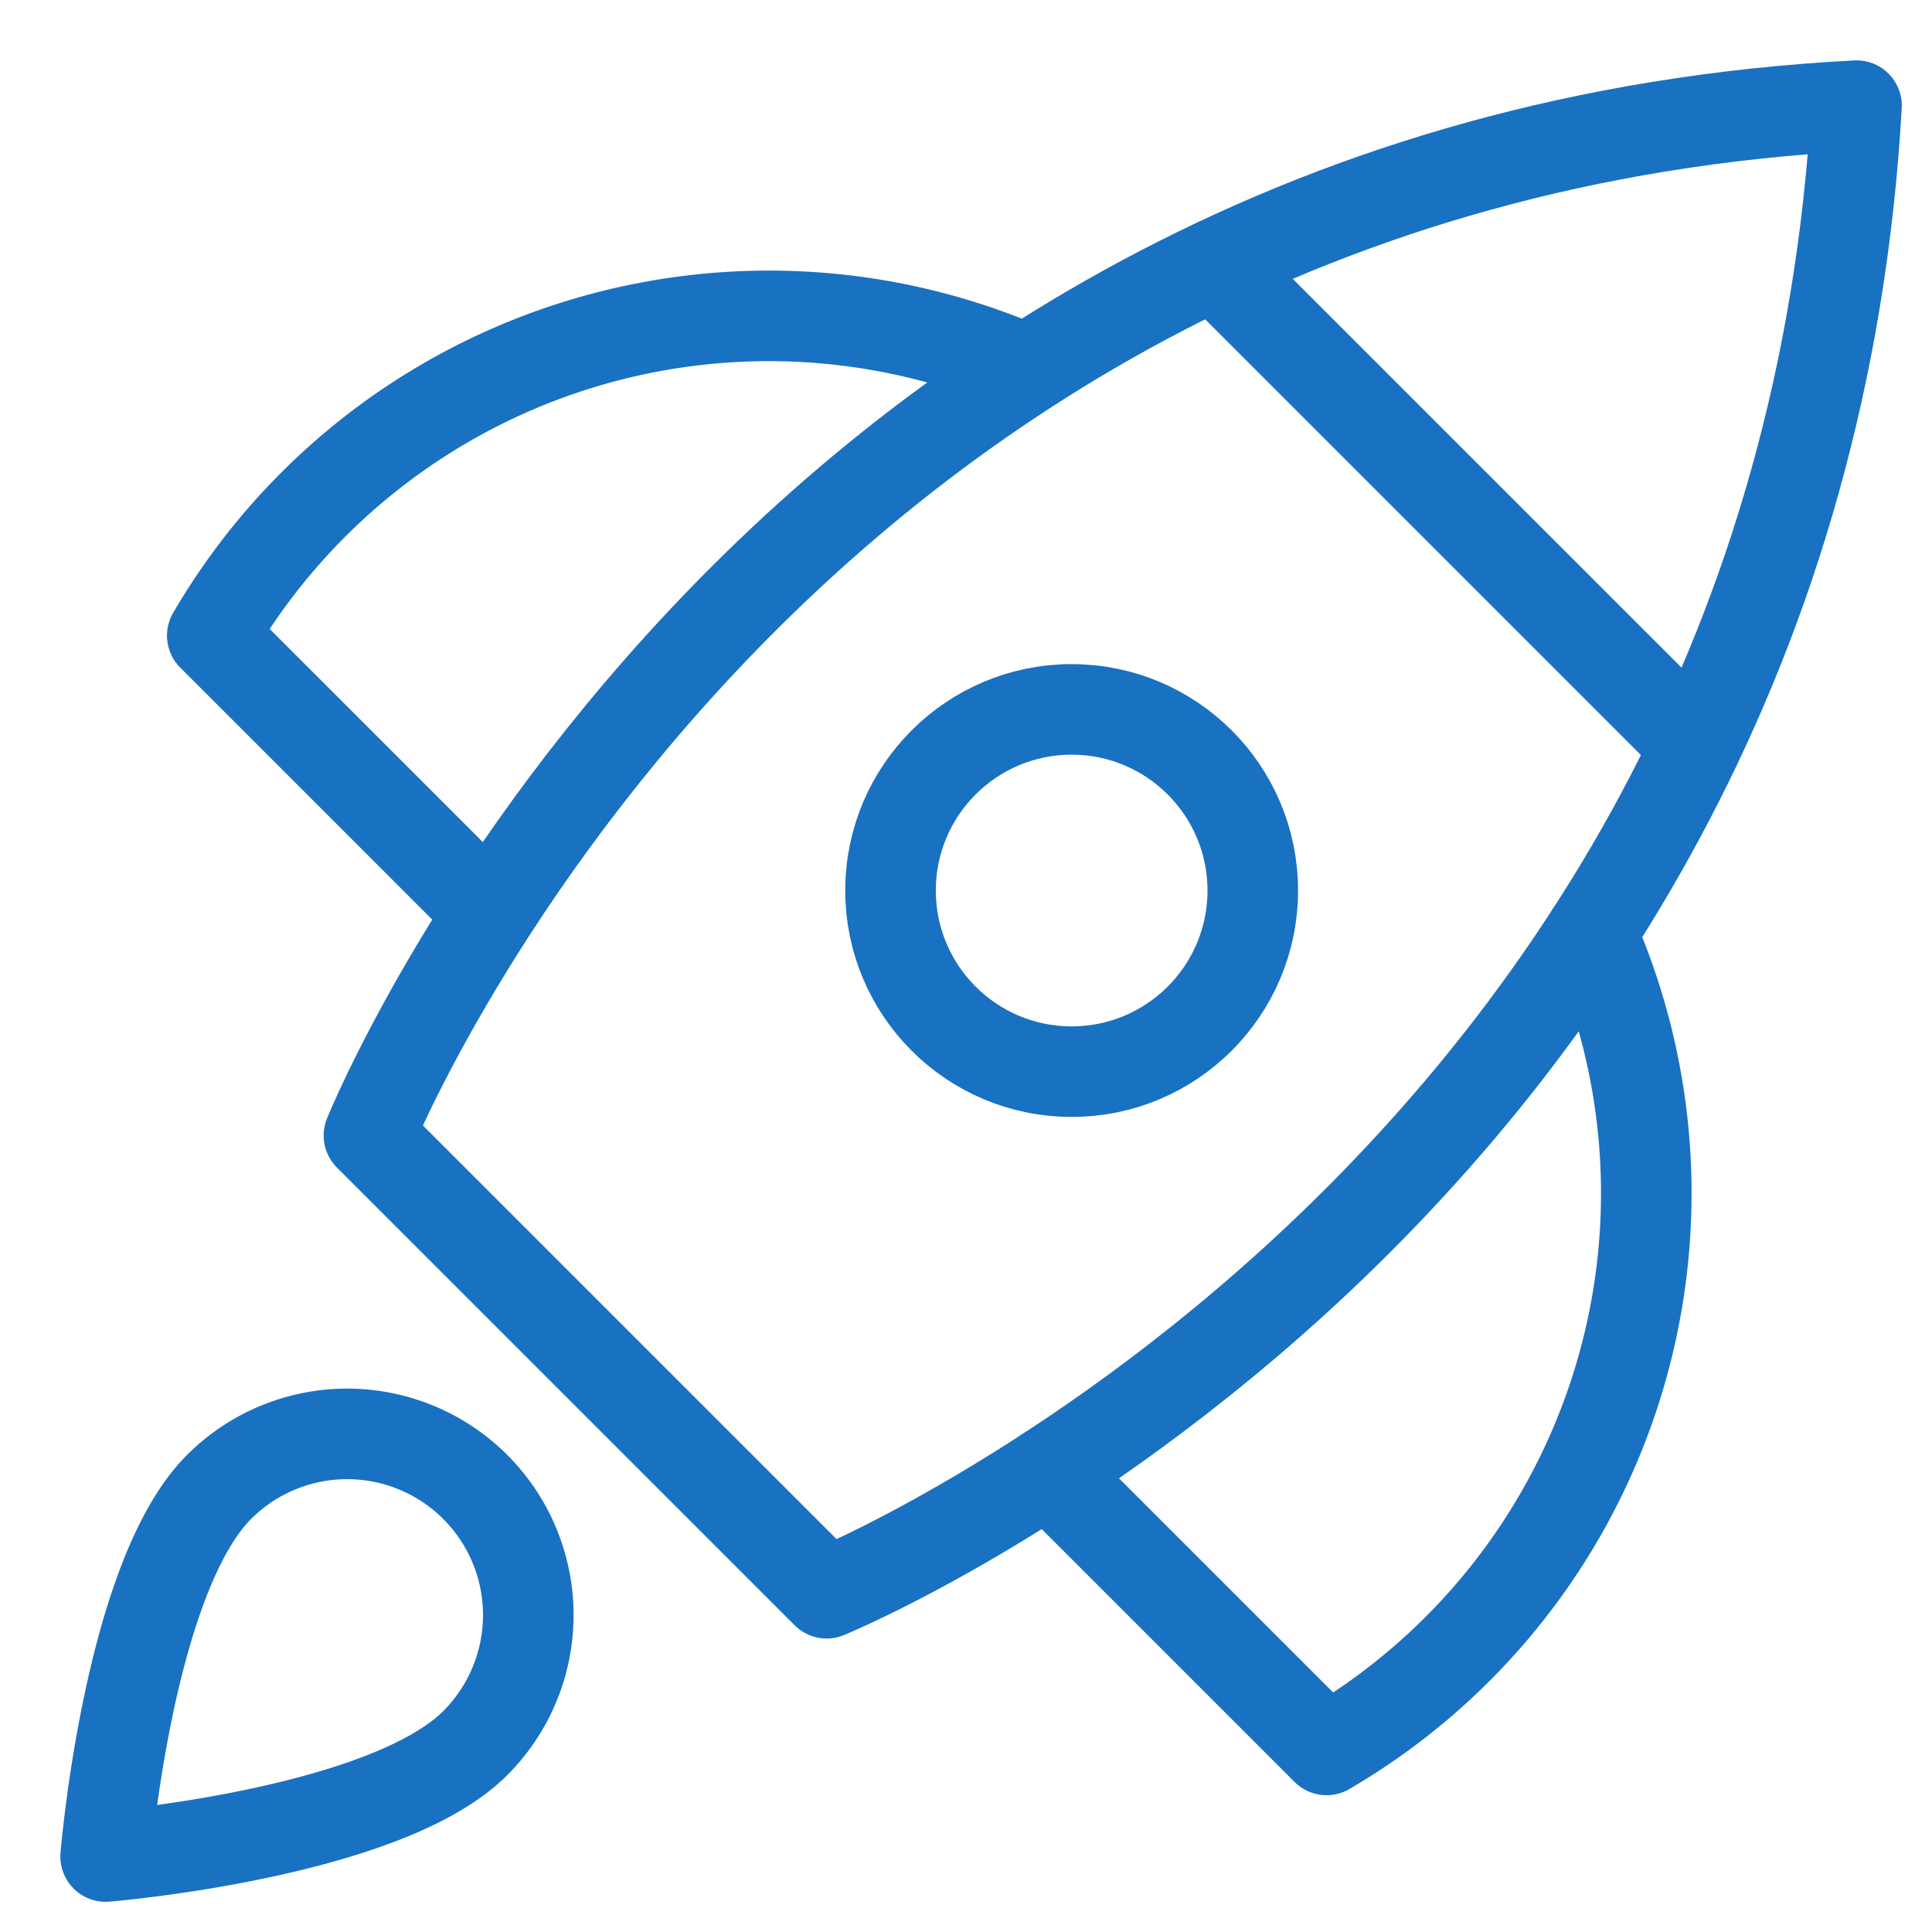 <svg xmlns="http://www.w3.org/2000/svg" height="64" width="64" viewBox="0 0 64 64"><title>spaceship</title><g stroke-linecap="round" stroke-width="3" fill="none" stroke="#1971c2" stroke-linejoin="round" class="nc-icon-wrapper" transform="translate(0.5 0.5)"><line data-cap="butt" x1="39.73" y1="8.265" x2="55.67" y2="24.204"></line><path data-cap="butt" d="M33.48,11.733A21.347,21.347,0,0,0,6.532,20.555l9.188,9.188"></path><path data-cap="butt" d="M52.214,30.4a21.347,21.347,0,0,1-8.77,27.068l-9.226-9.226"></path><path d="M26.884,52.278,11.722,37.116S24.673,4.9,61,3C58.947,39.169,26.884,52.278,26.884,52.278Z"></path><circle cx="35" cy="29" r="6" stroke="#1971c2"></circle><path d="M6.757,48.757a6,6,0,0,1,8.486,8.486C12.243,60.243,3,61,3,61S3.757,51.757,6.757,48.757Z" stroke="#1971c2"></path></g></svg>